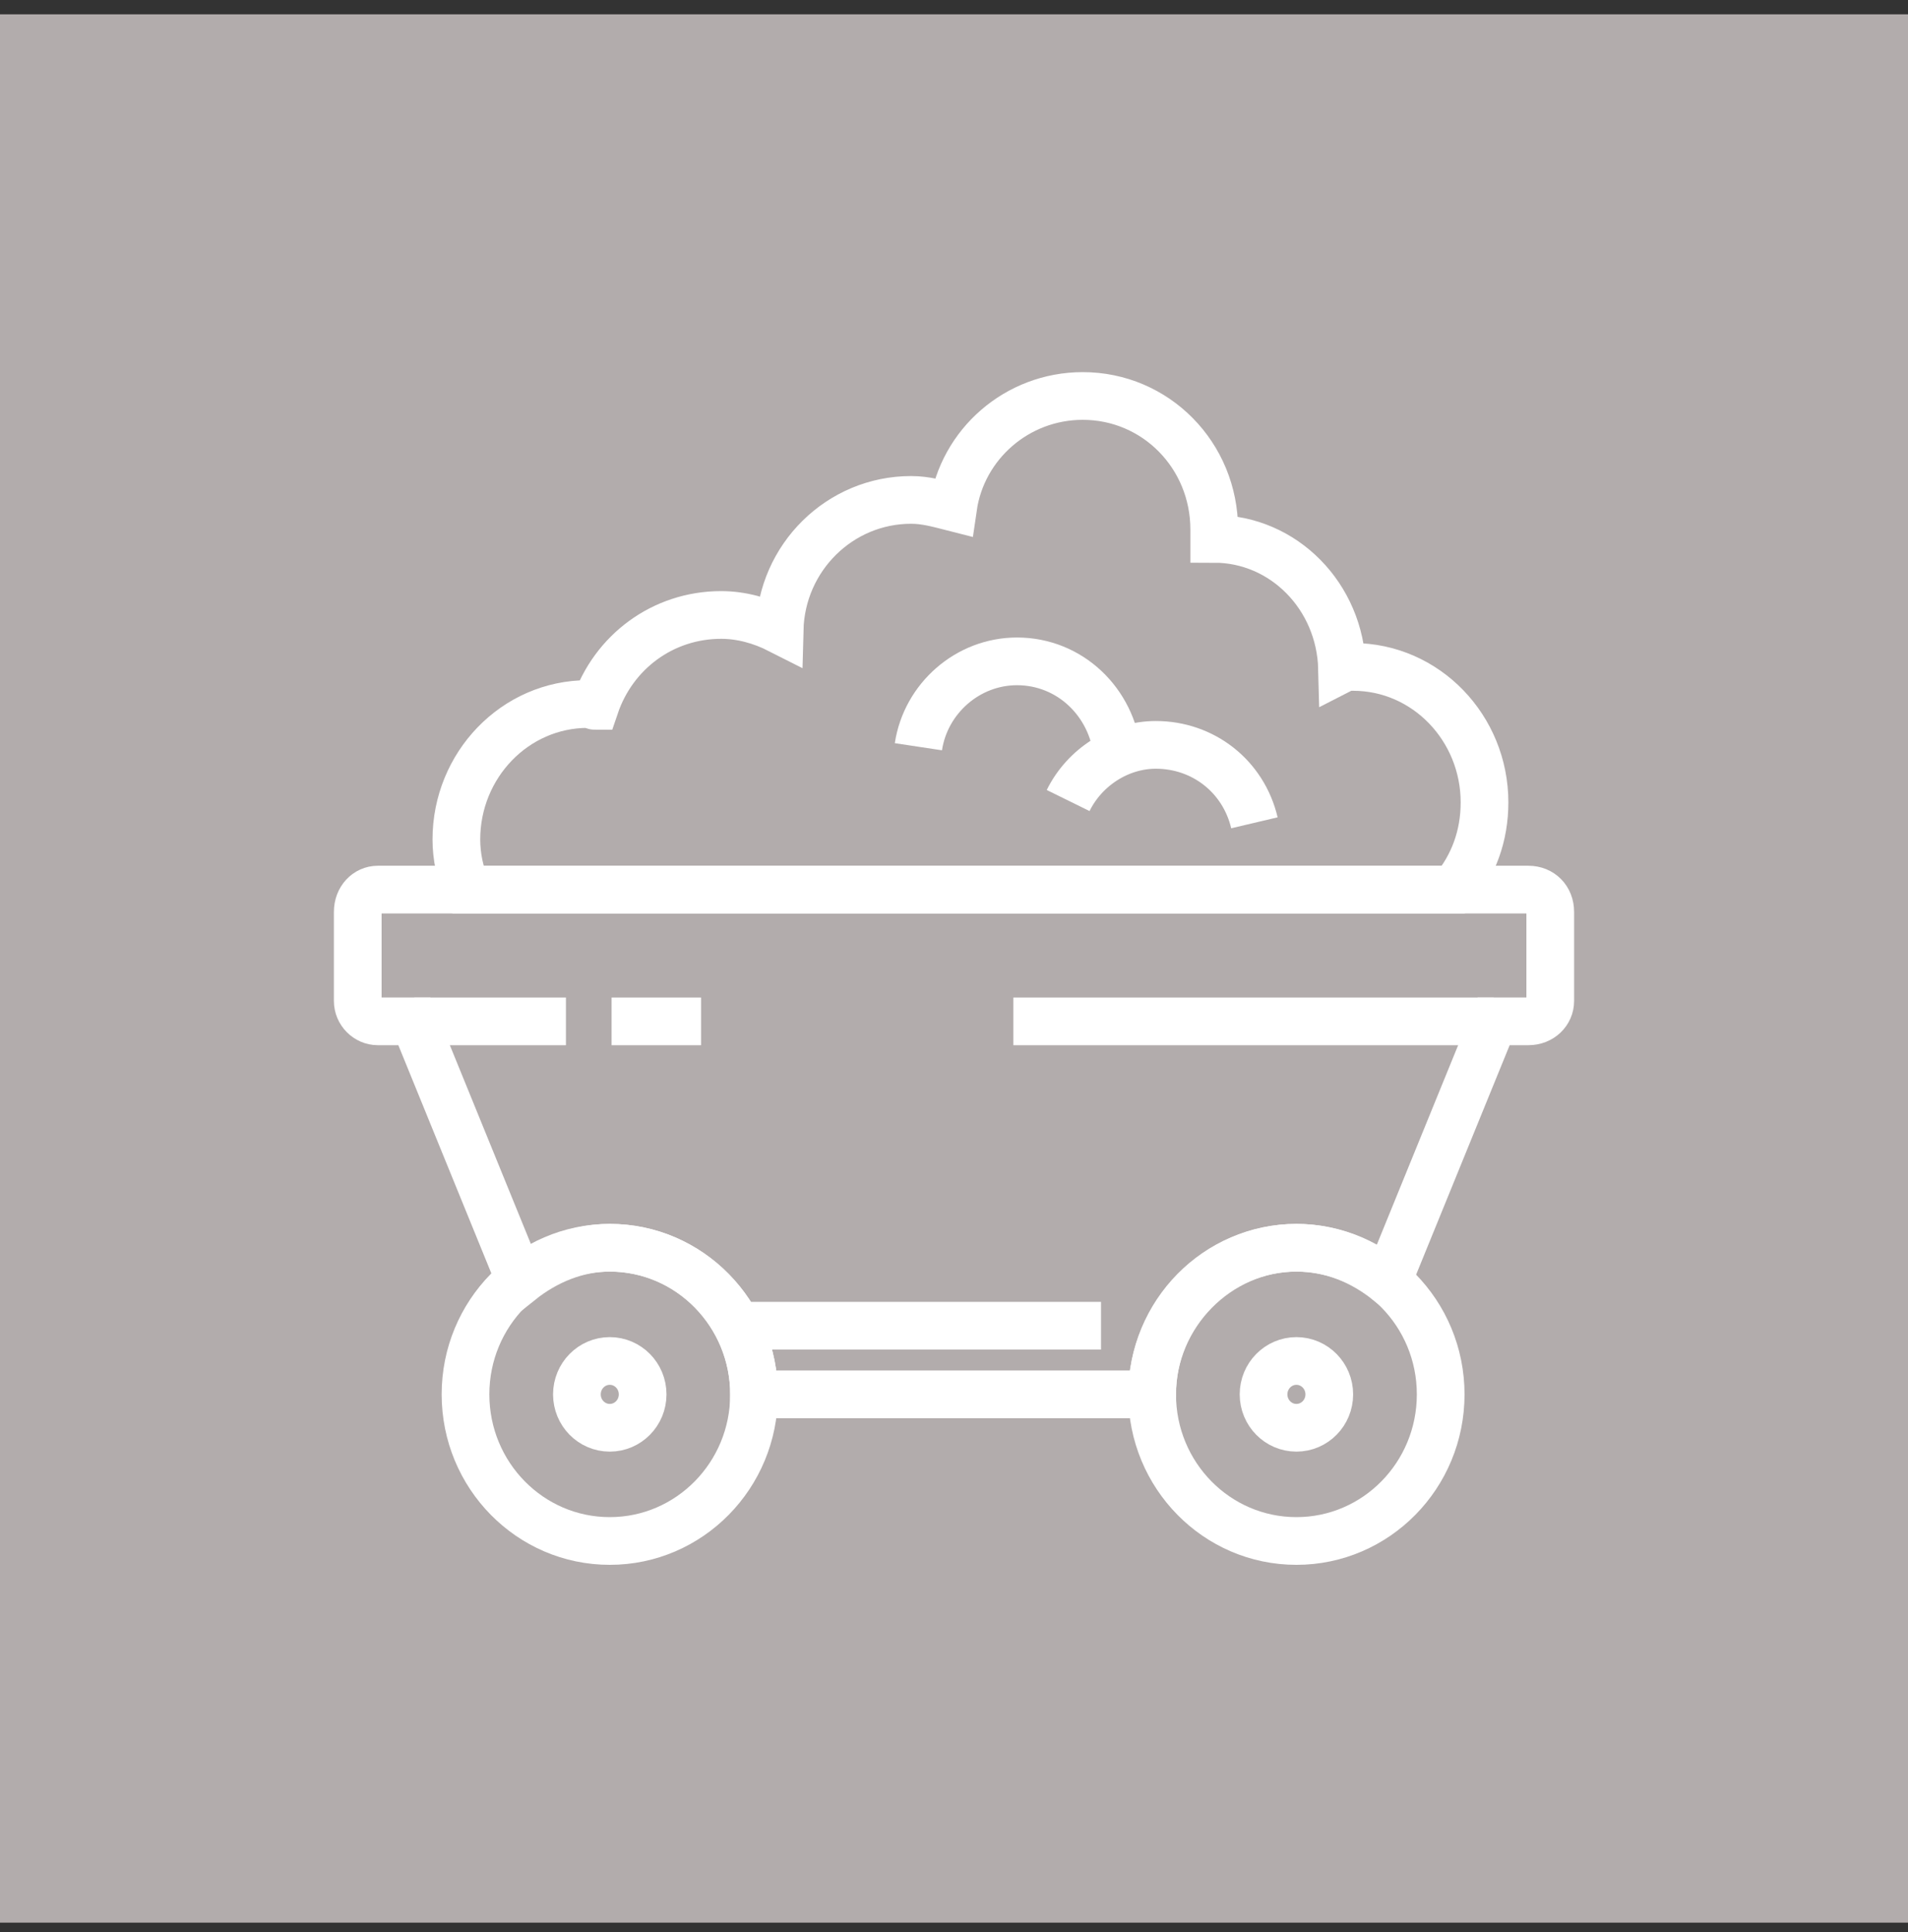 <svg width="80" height="81" viewBox="0 0 80 81" fill="none" xmlns="http://www.w3.org/2000/svg">
<rect x="0" y="0" width="80" height="81" fill="#333333" stroke="none"/>
<rect width="80" height="80" transform="translate(0 0.6)" fill="#B2ACAC"/>
<path fill-rule="evenodd" clip-rule="evenodd" d="M15.842 37.293H64.081C64.617 37.293 65 37.682 65 38.227V41.961C65 42.428 64.617 42.816 64.081 42.816H62.626L58.185 53.708C57.113 52.852 55.812 52.307 54.357 52.307C51.064 52.307 48.308 55.108 48.308 58.453H31.616C31.616 55.108 28.936 52.307 25.567 52.307C24.188 52.307 22.887 52.852 21.815 53.708L17.374 42.816H15.842C15.383 42.816 15 42.428 15 41.961V38.227C15 37.682 15.383 37.293 15.842 37.293Z" stroke="white" stroke-width="2"/>
<path d="M25.567 64.6C28.907 64.6 31.616 61.848 31.616 58.454C31.616 55.06 28.907 52.308 25.567 52.308C22.226 52.308 19.518 55.06 19.518 58.454C19.518 61.848 22.226 64.6 25.567 64.6Z" stroke="white" stroke-width="2"/>
<path d="M54.357 64.6C57.698 64.6 60.406 61.848 60.406 58.454C60.406 55.06 57.698 52.308 54.357 52.308C51.016 52.308 48.308 55.06 48.308 58.454C48.308 61.848 51.016 64.6 54.357 64.6Z" stroke="white" stroke-width="2"/>
<path d="M62.626 42.817H42.488" stroke="white" stroke-width="2"/>
<path d="M23.729 42.817H17.373" stroke="white" stroke-width="2"/>
<path d="M29.395 42.817H25.643" stroke="white" stroke-width="2"/>
<path d="M25.567 59.854C26.328 59.854 26.945 59.227 26.945 58.454C26.945 57.681 26.328 57.054 25.567 57.054C24.805 57.054 24.189 57.681 24.189 58.454C24.189 59.227 24.805 59.854 25.567 59.854Z" stroke="white" stroke-width="2"/>
<path d="M54.357 59.854C55.118 59.854 55.735 59.227 55.735 58.454C55.735 57.681 55.118 57.054 54.357 57.054C53.596 57.054 52.979 57.681 52.979 58.454C52.979 59.227 53.596 59.854 54.357 59.854Z" stroke="white" stroke-width="2"/>
<path fill-rule="evenodd" clip-rule="evenodd" d="M24.648 29.514C24.801 29.514 24.878 29.592 24.954 29.592C25.72 27.336 27.787 25.78 30.238 25.78C31.08 25.78 31.922 26.013 32.688 26.402C32.764 23.368 35.215 20.957 38.201 20.957C38.813 20.957 39.349 21.112 39.962 21.268C40.345 18.623 42.642 16.6 45.398 16.6C48.461 16.6 50.911 19.09 50.911 22.201C50.911 22.279 50.911 22.435 50.911 22.59C53.821 22.59 56.195 25.002 56.271 28.036C56.424 27.958 56.578 27.958 56.731 27.958C59.794 27.958 62.244 30.525 62.244 33.637C62.244 35.038 61.784 36.282 60.942 37.294H19.594C19.288 36.671 19.135 35.893 19.135 35.193C19.135 32.081 21.585 29.514 24.648 29.514Z" stroke="white" stroke-width="2"/>
<path d="M44.786 33.559C45.475 32.159 46.93 31.226 48.461 31.226C50.452 31.226 52.137 32.548 52.596 34.493" stroke="white" stroke-width="2"/>
<path d="M38.507 31.304C38.813 29.281 40.574 27.725 42.642 27.725C44.862 27.725 46.623 29.437 46.853 31.615" stroke="white" stroke-width="2"/>
<path d="M30.927 55.576H46.164" stroke="white" stroke-width="2"/>
</svg>
